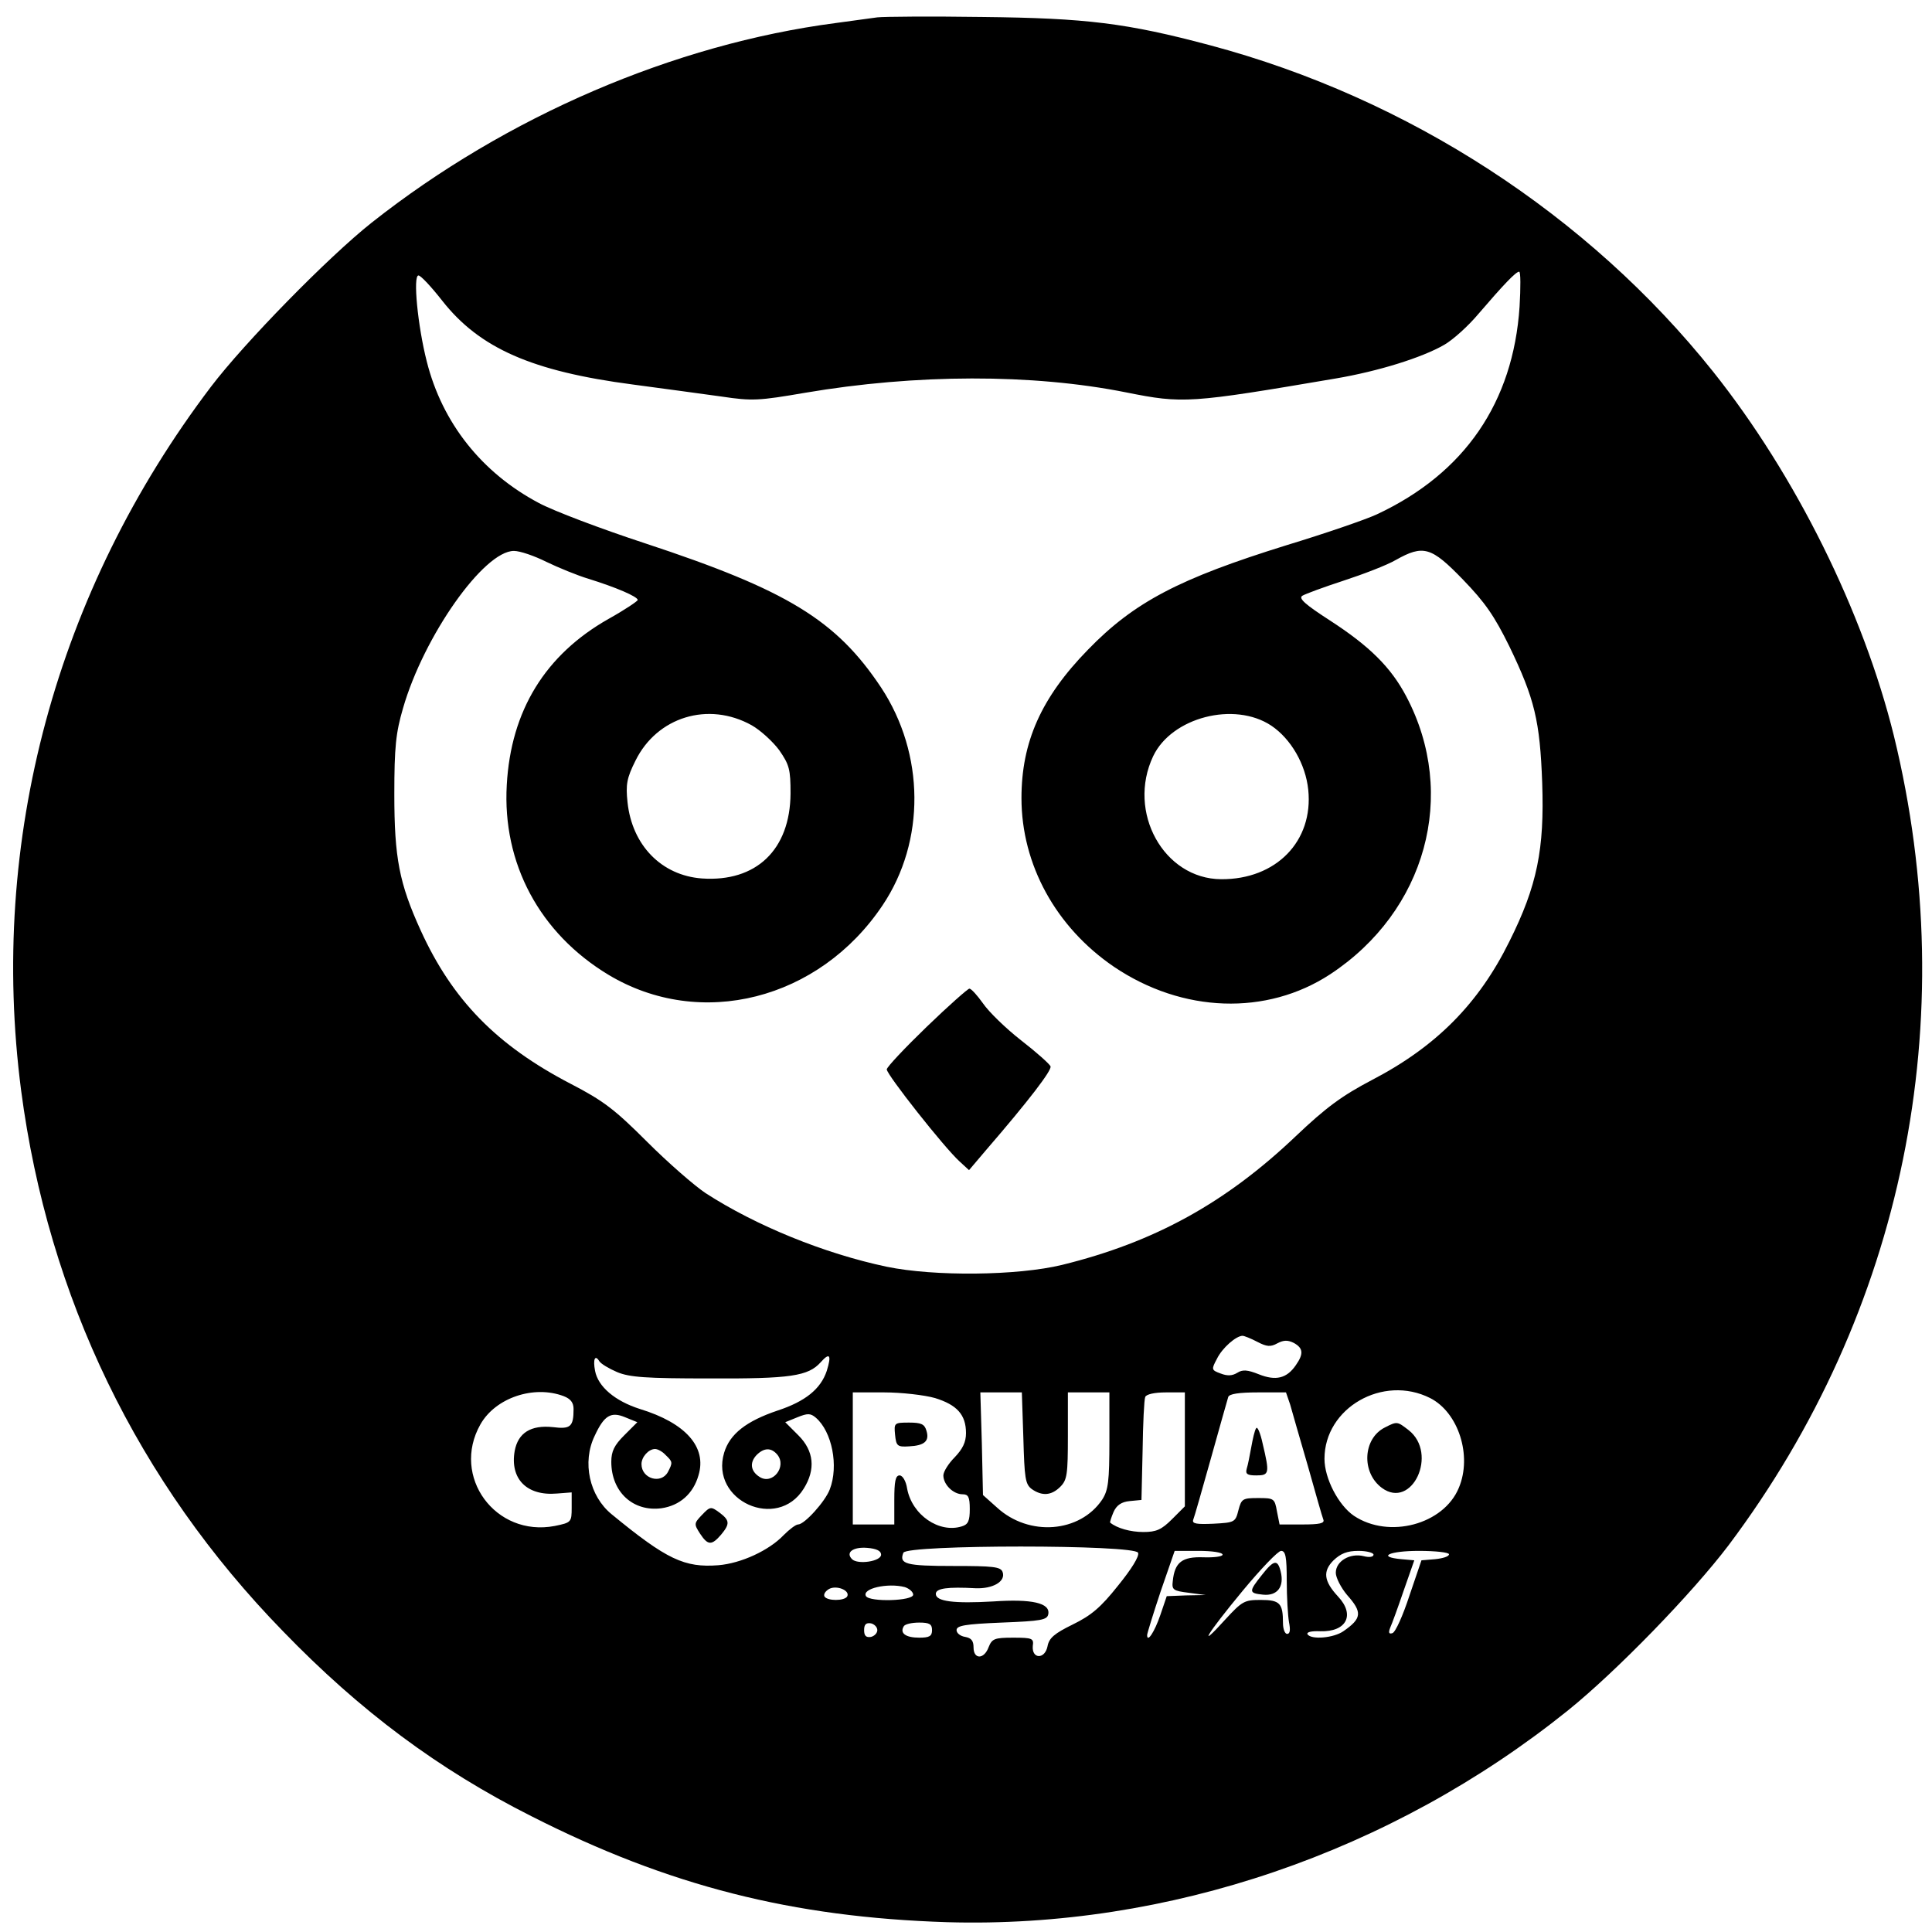 <?xml version="1.0" standalone="no"?>
<!DOCTYPE svg PUBLIC "-//W3C//DTD SVG 20010904//EN"
 "http://www.w3.org/TR/2001/REC-SVG-20010904/DTD/svg10.dtd">
<svg version="1.0" xmlns="http://www.w3.org/2000/svg"
 width="512pt" height="512pt" viewBox="0 0 512 512"
 preserveAspectRatio="xMidYMid meet">
<g transform="translate(0,512) scale(0.1,-0.1)"
fill="#000000" stroke="none">
<path d="M2325 5074 c-16 -2 -66 -9 -110 -15 -428 -56 -873 -247 -1230 -529
-115 -91 -338 -319 -426 -435 -411 -542 -589 -1203 -503 -1865 72 -548 309
-1038 694 -1433 205 -212 412 -366 658 -490 364 -185 692 -268 1102 -281 585
-17 1177 185 1645 561 129 104 329 310 426 438 464 618 622 1392 438 2145 -81
328 -260 690 -479 965 -331 415 -808 725 -1333 865 -221 59 -329 72 -602 75
-137 2 -263 1 -280 -1z m1702 -767 c-17 -253 -145 -441 -378 -550 -30 -14
-138 -51 -240 -82 -283 -88 -403 -150 -526 -277 -124 -127 -176 -245 -176
-393 0 -176 91 -342 245 -447 182 -123 405 -130 573 -20 254 167 339 476 202
736 -41 78 -98 134 -203 202 -65 42 -83 58 -73 65 8 5 57 23 109 40 52 17 115
41 139 55 73 41 94 35 178 -52 59 -61 83 -96 123 -177 67 -139 81 -197 87
-362 6 -175 -13 -272 -87 -420 -81 -164 -193 -278 -364 -367 -80 -42 -122 -73
-202 -149 -186 -177 -375 -281 -619 -341 -119 -29 -339 -31 -465 -5 -166 35
-347 109 -480 195 -30 20 -100 81 -155 136 -86 86 -116 109 -203 154 -196 102
-313 222 -397 406 -57 125 -70 193 -70 361 0 125 4 163 23 228 55 191 214 417
294 417 16 0 54 -13 86 -29 31 -15 82 -36 112 -45 71 -22 130 -47 130 -56 0
-3 -34 -26 -77 -50 -168 -95 -259 -243 -270 -440 -12 -208 87 -393 269 -503
244 -147 559 -67 727 184 114 170 112 401 -4 577 -119 179 -249 258 -625 382
-116 38 -243 86 -282 107 -151 80 -256 212 -297 375 -24 94 -37 228 -22 228 6
0 34 -30 63 -67 99 -126 238 -187 505 -222 81 -11 187 -25 236 -32 80 -12 98
-11 220 10 294 50 602 51 852 1 150 -30 167 -29 555 37 112 19 228 55 287 89
23 13 64 50 90 81 67 78 100 113 109 113 4 0 4 -42 1 -93z m-2035 -1109 c23
-13 56 -43 73 -66 27 -39 30 -51 30 -115 -1 -149 -91 -235 -235 -225 -107 8
-185 88 -197 202 -5 47 -2 64 21 110 57 116 193 158 308 94z m1377 -1 c52 -35
91 -102 98 -170 14 -136 -85 -238 -231 -237 -152 1 -250 178 -180 326 49 103
215 146 313 81z m-37 -1633 c25 -13 35 -14 53 -4 17 9 28 9 44 1 25 -14 26
-29 5 -59 -24 -35 -53 -42 -98 -24 -30 12 -43 13 -57 4 -13 -8 -26 -9 -44 -2
-25 9 -25 11 -10 39 14 29 51 61 68 61 4 0 22 -7 39 -16z m-1141 -77 c-16 -48
-57 -81 -130 -105 -83 -28 -127 -62 -142 -112 -38 -127 141 -208 211 -95 32
51 27 100 -14 141 l-35 35 32 13 c27 11 35 11 49 -1 43 -37 61 -128 37 -190
-12 -32 -67 -93 -84 -93 -6 0 -23 -13 -38 -28 -39 -41 -113 -75 -173 -80 -90
-7 -137 15 -283 135 -59 48 -79 138 -45 208 25 54 43 65 81 49 l32 -13 -35
-35 c-26 -26 -34 -42 -34 -70 0 -80 58 -133 133 -123 48 7 84 38 98 87 23 75
-34 139 -155 176 -66 21 -111 59 -119 101 -6 31 0 44 11 26 4 -7 26 -20 47
-29 33 -14 77 -17 245 -17 215 -1 262 6 295 43 24 27 29 19 16 -23z m1599 -72
c75 -38 112 -153 76 -238 -40 -97 -185 -136 -278 -74 -41 28 -78 99 -78 151 0
135 155 224 280 161z m-2296 5 c18 -7 26 -17 26 -34 0 -47 -8 -54 -55 -48 -58
6 -92 -15 -101 -63 -13 -74 32 -120 112 -113 l39 3 0 -40 c0 -39 -1 -40 -45
-49 -157 -30 -275 131 -197 269 40 71 142 105 221 75z m984 -5 c58 -18 82 -44
82 -93 0 -24 -9 -42 -30 -64 -16 -16 -30 -38 -30 -48 0 -24 26 -50 51 -50 15
0 19 -7 19 -39 0 -31 -4 -41 -21 -46 -60 -19 -132 30 -145 100 -3 20 -12 35
-20 35 -11 0 -14 -16 -14 -65 l0 -65 -55 0 -55 0 0 175 0 175 83 0 c46 0 107
-7 135 -15z m234 -106 c3 -106 5 -122 22 -135 27 -19 52 -18 76 6 18 18 20 33
20 135 l0 115 55 0 55 0 0 -127 c0 -109 -3 -132 -19 -157 -59 -88 -194 -99
-279 -21 l-37 33 -3 136 -4 136 55 0 55 0 4 -121z m428 -30 l0 -151 -34 -34
c-28 -28 -42 -34 -76 -34 -34 0 -70 10 -88 25 -1 1 3 14 9 28 8 18 21 27 43
29 l31 3 3 130 c1 72 4 136 7 143 3 7 24 12 55 12 l50 0 0 -151z m279 119 c5
-18 26 -91 47 -163 20 -71 38 -135 41 -142 4 -10 -10 -13 -55 -13 l-61 0 -7
35 c-6 34 -8 35 -50 35 -41 0 -44 -2 -52 -32 -8 -32 -10 -33 -66 -36 -45 -2
-57 0 -54 10 3 7 24 81 47 163 23 83 44 156 46 163 3 8 28 12 79 12 l74 0 11
-32z m-1655 -134 c19 -18 19 -20 6 -45 -18 -33 -70 -18 -70 21 0 19 19 40 36
40 7 0 20 -7 28 -16z m296 1 c26 -32 -13 -81 -47 -59 -24 15 -27 38 -8 58 20
20 39 20 55 1z m275 -265 c0 -18 -62 -27 -77 -12 -18 18 3 33 40 30 25 -2 37
-8 37 -18z m681 5 c4 -9 -18 -44 -53 -87 -46 -58 -71 -79 -120 -103 -49 -24
-63 -36 -67 -58 -7 -35 -42 -34 -39 1 3 20 -1 22 -52 22 -50 0 -56 -3 -65 -25
-12 -33 -40 -33 -40 -1 0 18 -6 25 -22 28 -13 2 -23 10 -23 18 0 12 22 16 120
20 104 4 120 7 123 22 6 30 -43 41 -146 34 -104 -6 -152 0 -152 20 0 15 32 19
105 15 46 -2 81 18 72 43 -5 14 -25 16 -131 16 -125 0 -144 5 -132 35 8 22
614 22 622 0z m224 -5 c0 -5 -23 -8 -51 -7 -56 2 -76 -13 -81 -63 -3 -23 1
-26 42 -31 l45 -6 -52 -1 -51 -2 -17 -50 c-15 -44 -35 -75 -35 -53 0 4 16 56
36 116 l37 107 64 0 c34 0 63 -4 63 -10z m170 -69 c0 -43 3 -93 6 -110 4 -20
3 -31 -5 -31 -6 0 -11 13 -11 29 0 52 -8 61 -59 61 -43 0 -49 -3 -94 -52 -76
-84 -50 -40 46 76 48 58 94 106 102 106 12 0 15 -16 15 -79z m230 69 c0 -6
-11 -8 -26 -4 -36 9 -74 -13 -74 -44 0 -13 14 -40 30 -59 41 -46 39 -62 -10
-96 -26 -18 -85 -23 -95 -8 -3 6 11 9 34 8 69 -2 93 43 47 92 -38 41 -41 67
-12 96 19 18 36 25 66 25 22 0 40 -5 40 -10z m200 1 c0 -6 -17 -11 -37 -13
l-36 -3 -32 -94 c-17 -52 -37 -97 -45 -99 -9 -3 -11 1 -6 14 5 11 21 55 36 99
l28 80 -34 3 c-66 6 -33 22 46 22 44 0 80 -4 80 -9z m-1595 -112 c-8 -12 -52
-12 -60 0 -3 6 2 14 12 20 20 11 57 -4 48 -20z m153 25 c12 -4 22 -13 22 -20
0 -17 -115 -20 -125 -4 -12 20 57 36 103 24z m-73 -114 c0 -8 -8 -16 -17 -18
-13 -2 -18 3 -18 18 0 15 5 20 18 18 9 -2 17 -10 17 -18z m145 0 c0 -16 -7
-20 -34 -20 -36 0 -52 12 -41 30 3 6 22 10 41 10 27 0 34 -4 34 -20z"/>
<path d="M2456 2399 c-58 -56 -106 -107 -106 -113 0 -14 153 -208 193 -244
l25 -23 45 53 c114 132 175 212 171 222 -2 6 -38 38 -78 69 -41 32 -86 76
-101 98 -15 21 -31 39 -36 39 -4 0 -55 -45 -113 -101z"/>
<path d="M1860 1105 c-21 -22 -21 -24 -5 -49 21 -32 31 -32 56 -3 24 29 23 38
-5 59 -22 16 -24 16 -46 -7z"/>
<path d="M3670 1337 c-58 -29 -63 -119 -8 -160 80 -59 150 91 71 153 -30 23
-30 24 -63 7z"/>
<path d="M2372 1318 c3 -30 6 -33 37 -31 41 2 55 14 46 42 -5 17 -14 21 -46
21 -39 0 -40 -1 -37 -32z"/>
<path d="M3329 1335 c-4 -5 -9 -28 -13 -50 -4 -22 -9 -48 -12 -57 -4 -14 1
-18 25 -18 35 0 36 5 17 85 -6 28 -14 46 -17 40z"/>
<path d="M3344 946 c-35 -44 -35 -48 3 -52 38 -4 57 21 47 61 -8 33 -18 32
-50 -9z"/>
</g>
</svg>

